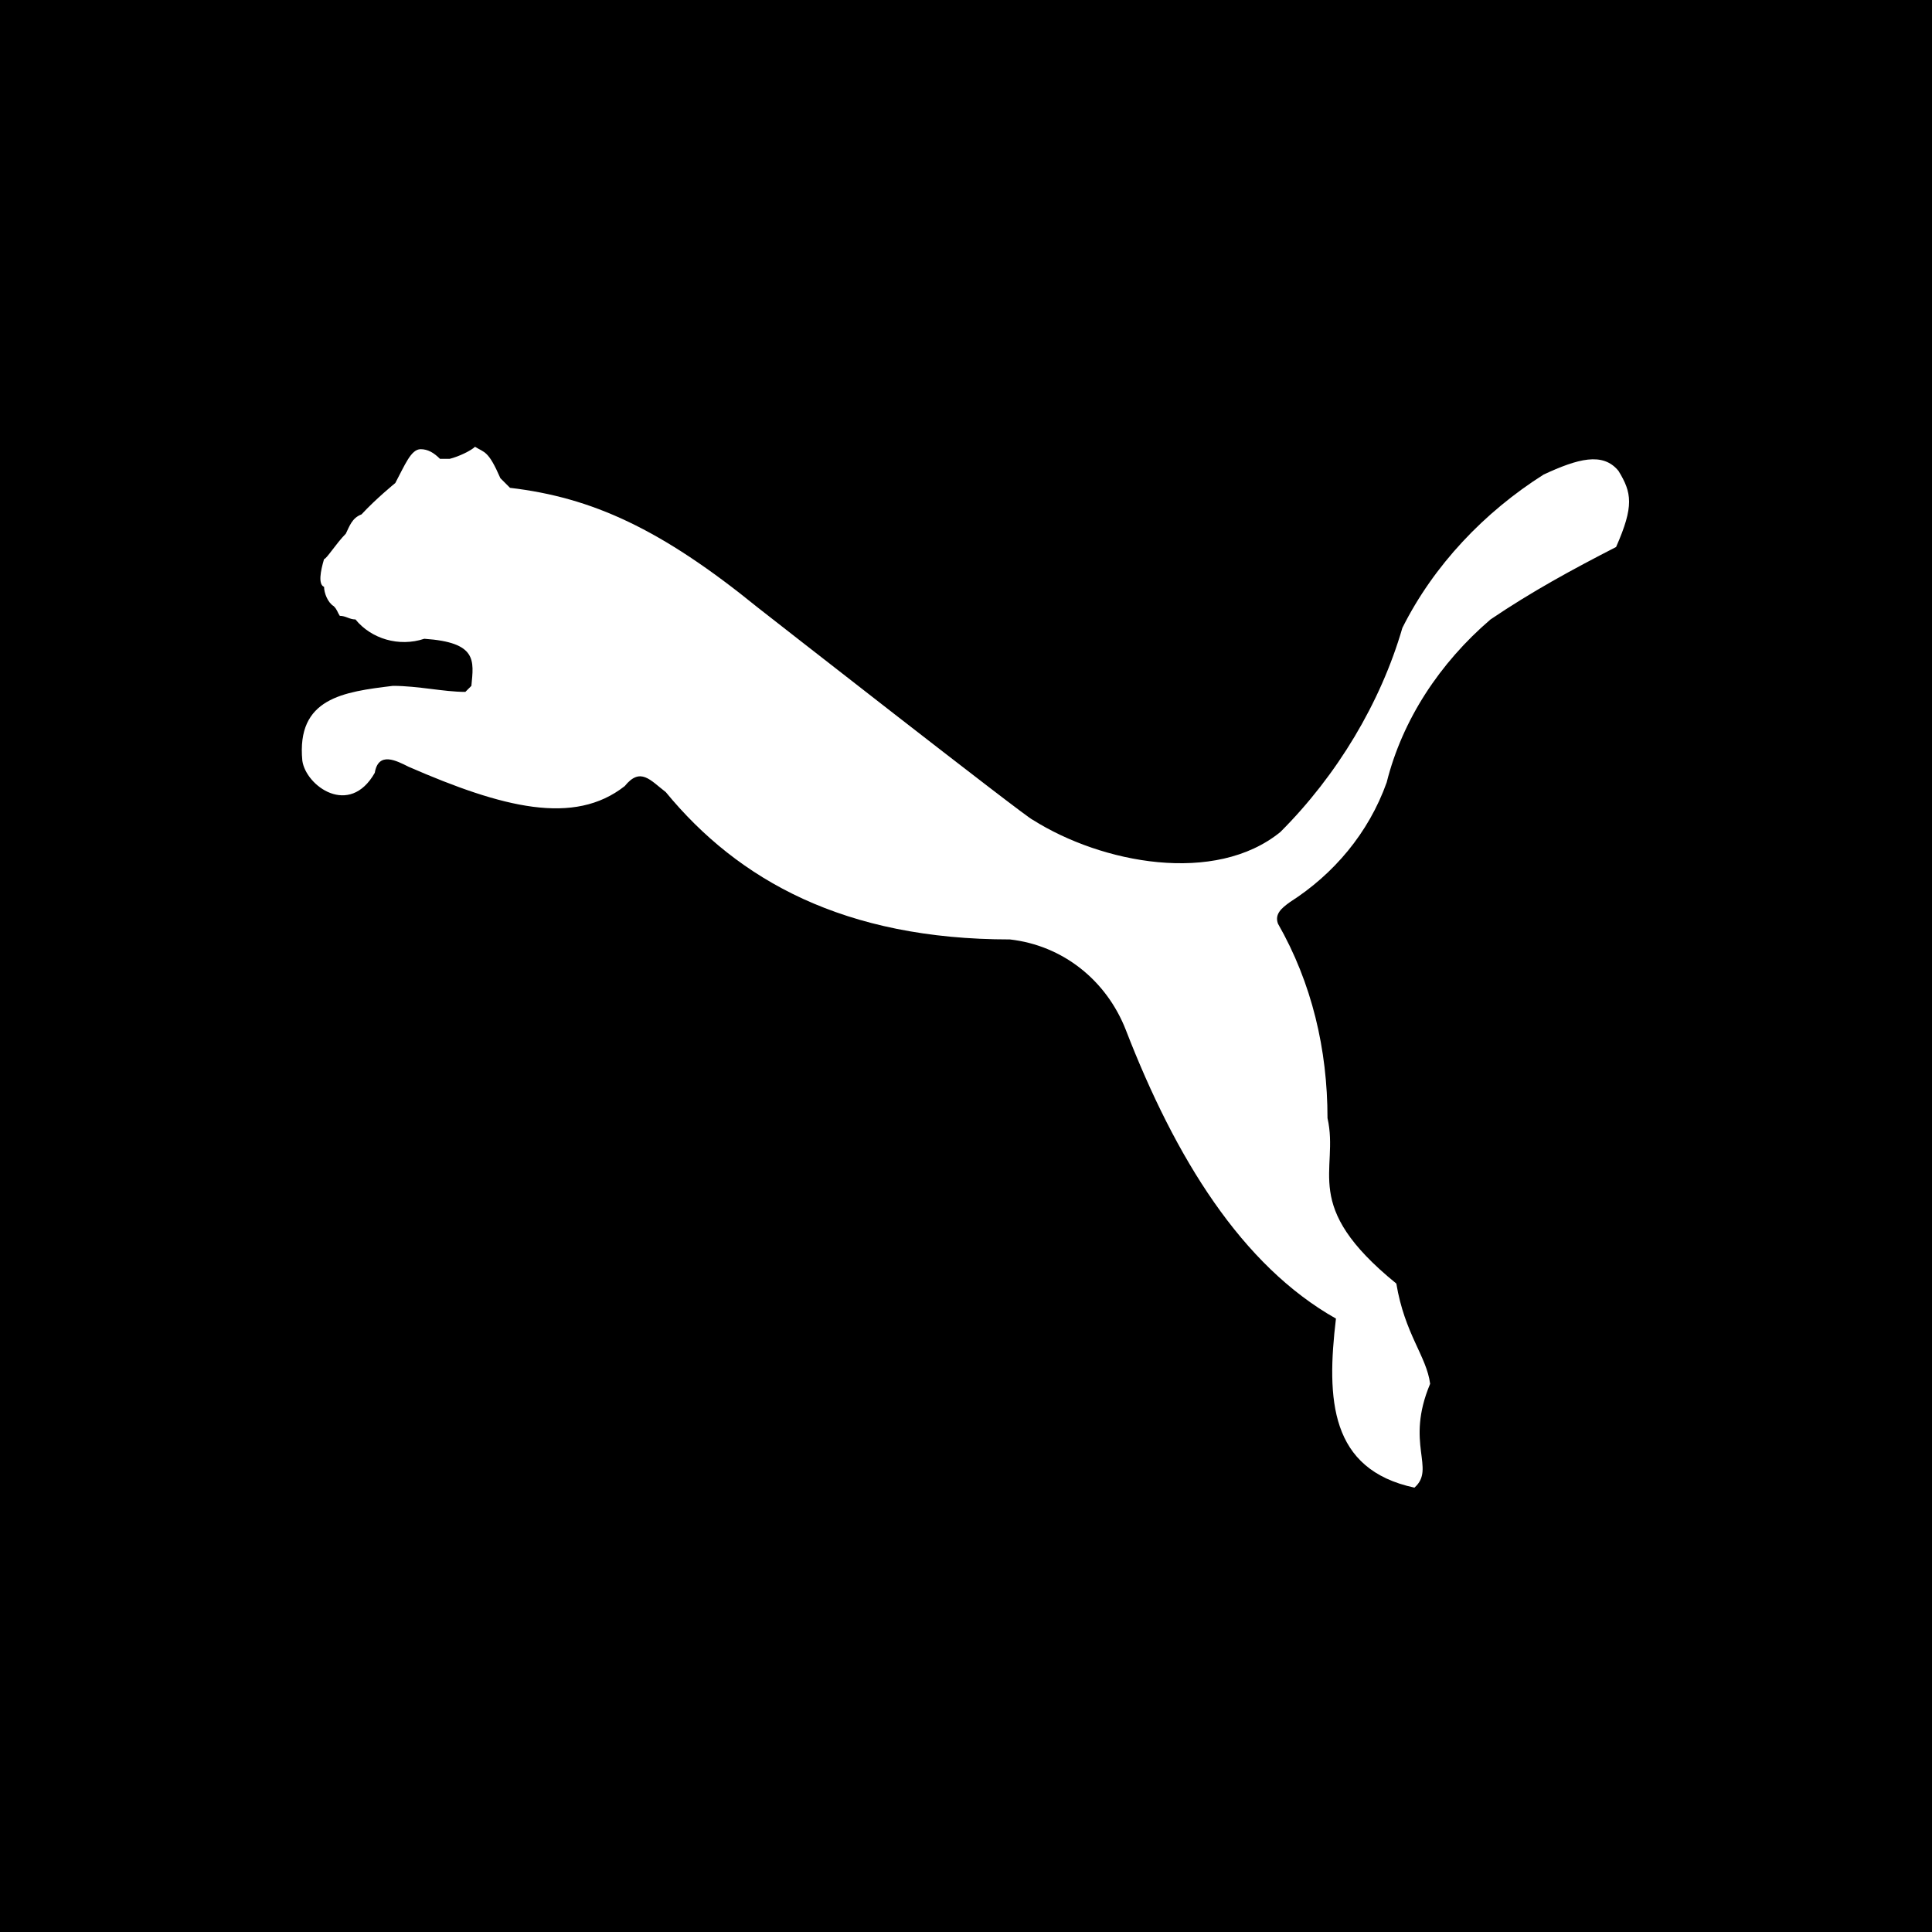 <?xml version="1.0" encoding="utf-8"?>
<!-- Generator: Adobe Illustrator 26.5.0, SVG Export Plug-In . SVG Version: 6.00 Build 0)  -->
<svg version="1.1" id="Layer_1" xmlns="http://www.w3.org/2000/svg" xmlns:xlink="http://www.w3.org/1999/xlink" x="0px" y="0px"
	 width="160px" height="160px" viewBox="0 0 160 160" style="enable-background:new 0 0 160 160;" xml:space="preserve">
<style type="text/css">
	.st0{fill:#FFFFFF;}
</style>
<rect x="0" width="160" height="160"/>
<g id="Group_102" transform="translate(37.338 0)">
	<path id="Path_65" class="st0" d="M96.7,39c-1.3-1.6-3.4-1-6.2,0.3c-4.9,3.1-9.1,7.5-11.7,12.7c-1.8,6.2-5.4,12.2-10.1,16.9
		c-5.4,4.4-14.8,2.6-20.5-1c-0.3,0-22.8-17.6-22.8-17.6c-8-6.5-13.7-9.1-20.5-9.9c-0.3-0.3-0.5-0.5-0.8-0.8c-1-2.3-1.3-2.1-2.1-2.6
		c-0.3,0.3-1.3,0.8-2.1,1c-0.3,0-0.5,0-0.8,0c-0.5-0.5-1-0.8-1.6-0.8c-0.8,0-1.3,1.3-2.1,2.8c0,0-1.6,1.3-2.8,2.6
		c-0.8,0.3-1,1-1.3,1.6c-0.8,0.8-1.6,2.1-1.8,2.1c-0.3,1-0.5,2.1,0,2.3c0,0.5,0.3,1.3,0.8,1.6c0.3,0.3,0.3,0.5,0.5,0.8
		c0.5,0,0.8,0.3,1.3,0.3c1.3,1.6,3.6,2.3,5.7,1.6c4.4,0.3,4.1,1.8,3.9,3.9c-0.3,0.3-0.3,0.3-0.5,0.5c-1.8,0-3.9-0.5-6-0.5
		c-4.1,0.5-8,1-7.5,6.2c0.3,2.1,3.9,4.7,6,1c0.3-1.8,1.8-1,2.8-0.5c7.8,3.4,13.7,4.9,17.9,1.6c1.3-1.6,2.1-0.5,3.4,0.5
		c6,7.3,14.8,12.2,28.5,12.2c4.4,0.5,8,3.4,9.6,7.5c4.1,10.6,9.6,19.5,17.4,23.9c-0.8,6.7-0.5,12.5,6.5,14c1.8-1.6-0.8-3.6,1.3-8.6
		c-0.3-2.3-2.1-4.1-2.8-8.3c-8-6.5-4.7-9.3-5.7-13.7c0-5.7-1.3-11.2-4.1-16.1c-0.3-0.8,0.3-1.3,1-1.8c3.6-2.3,6.5-5.7,8-9.9
		c1.3-5.2,4.4-9.9,8.6-13.5c3.4-2.3,6.7-4.1,10.4-6C98,41.9,97.8,40.8,96.7,39"/>
</g>
</svg>

